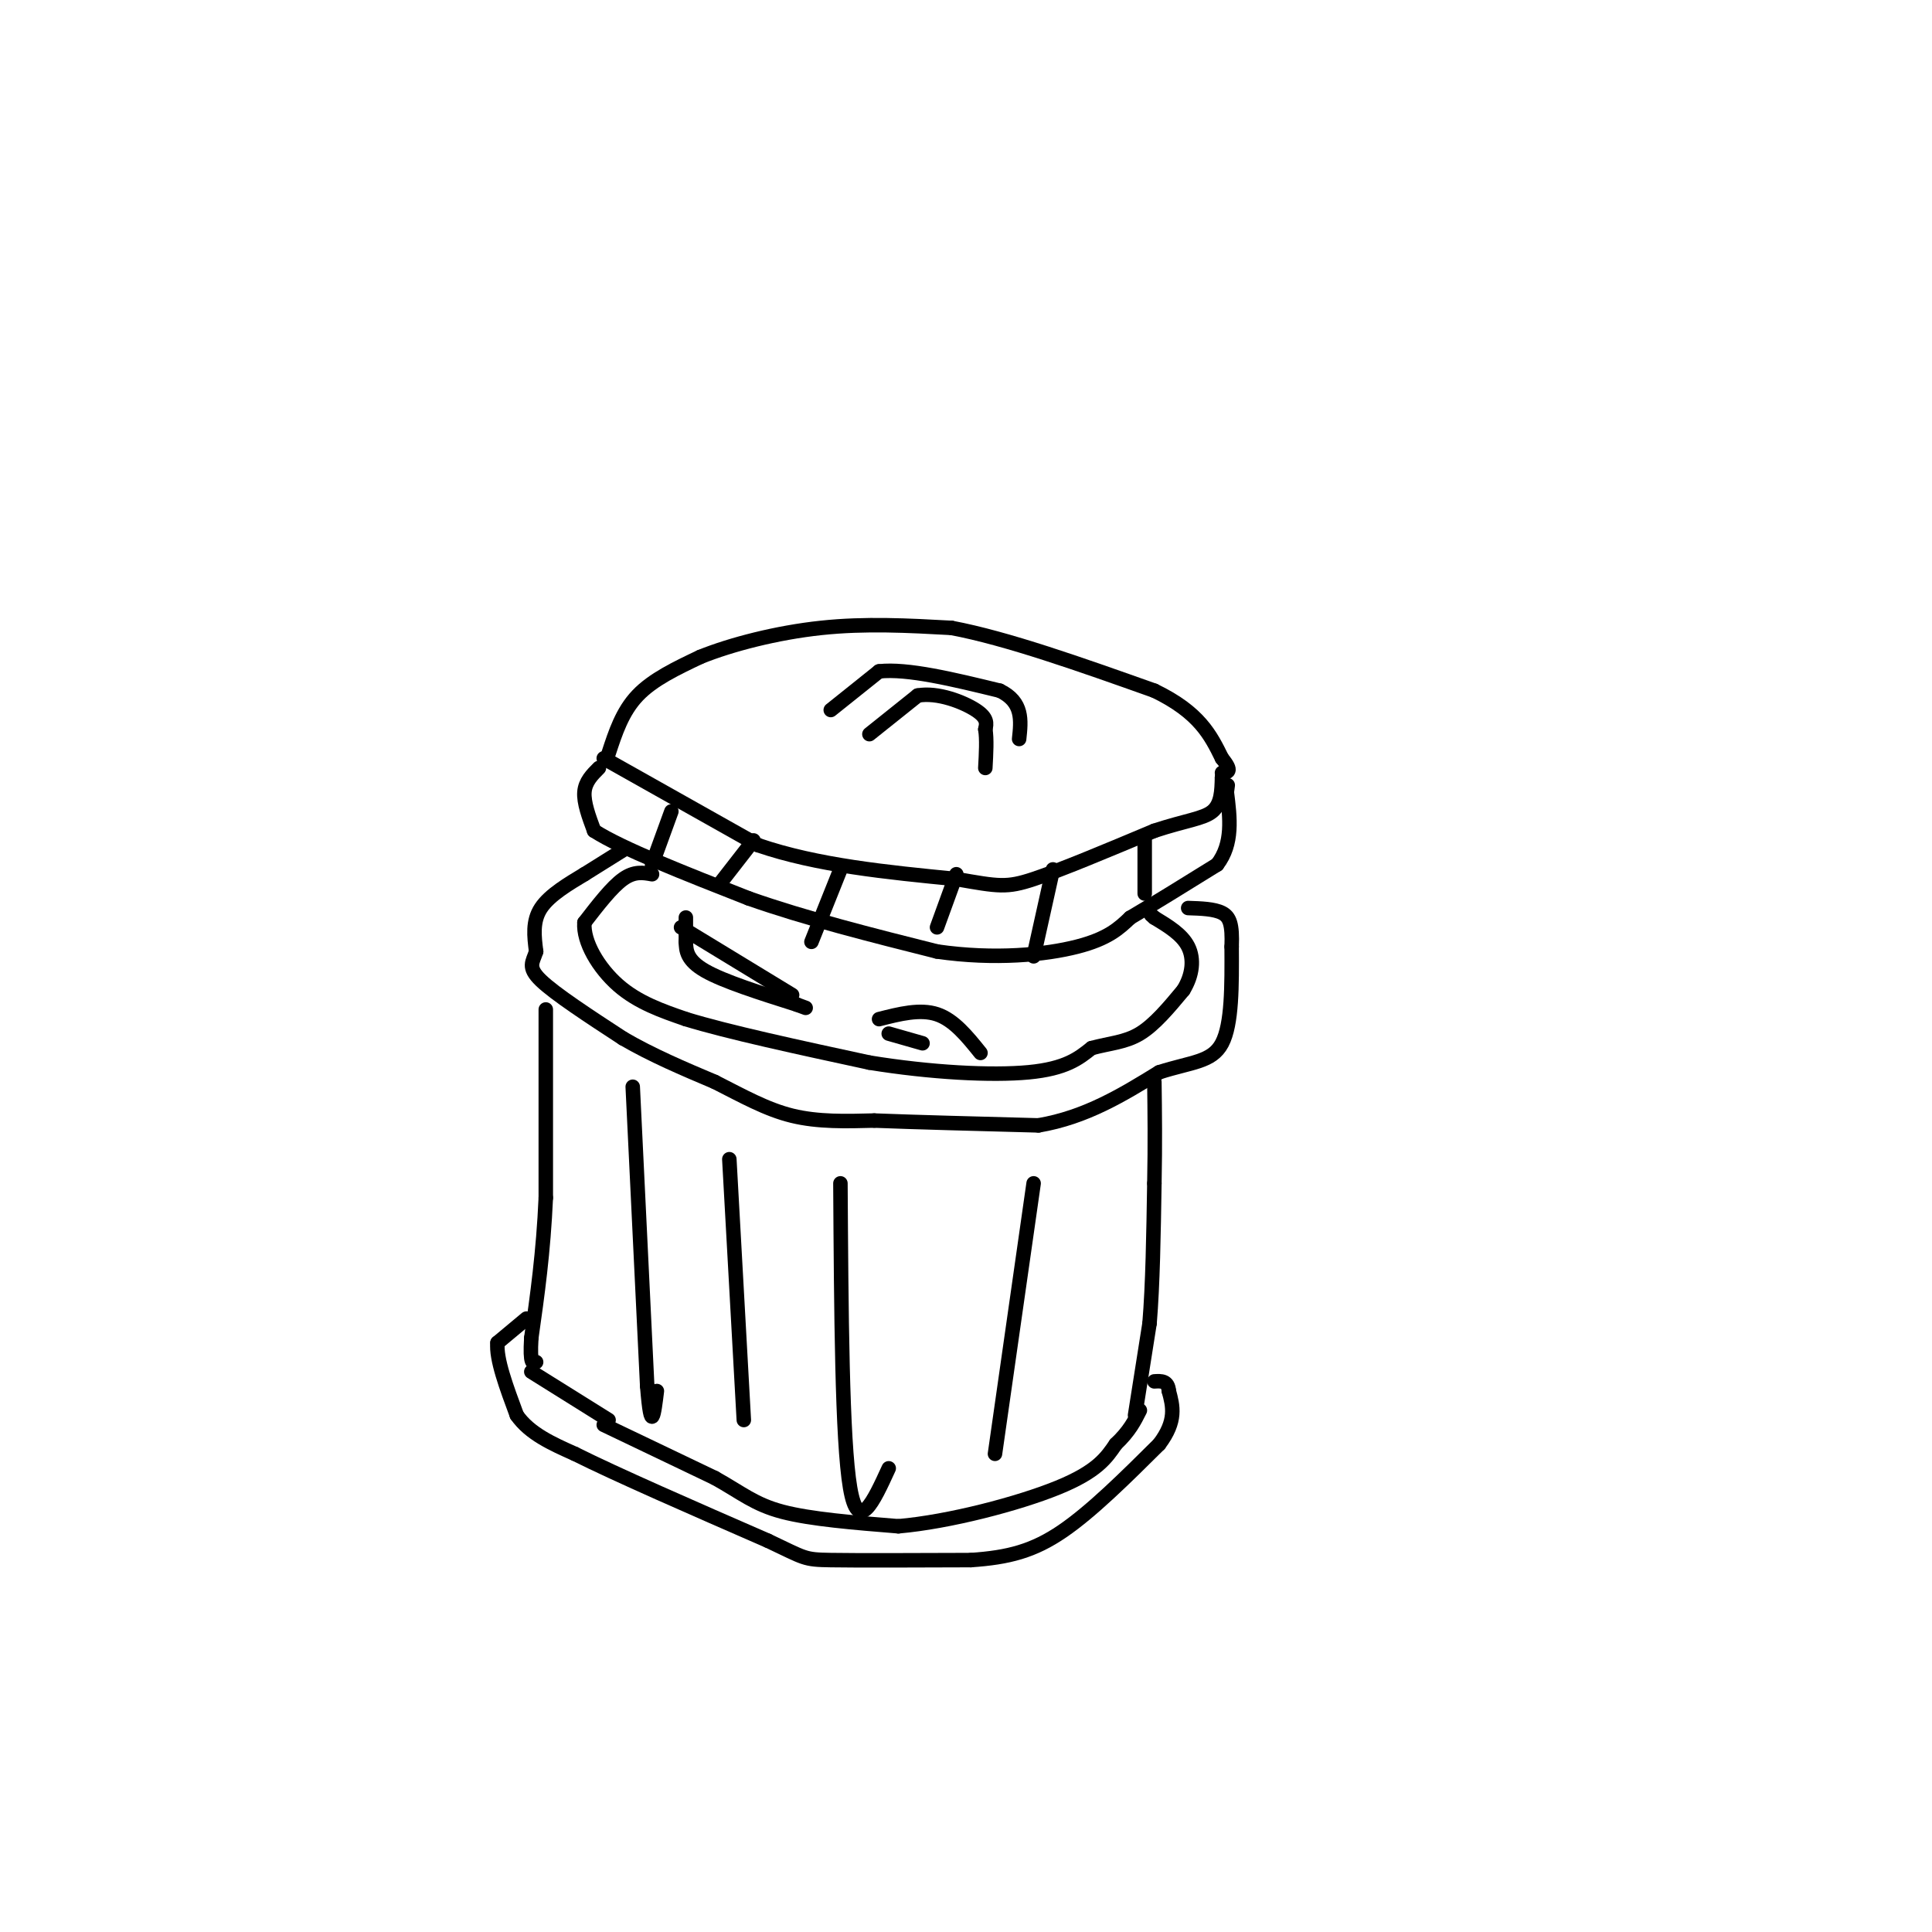 <svg viewBox='0 0 400 400' version='1.1' xmlns='http://www.w3.org/2000/svg' xmlns:xlink='http://www.w3.org/1999/xlink'><g fill='none' stroke='rgb(0,0,0)' stroke-width='3' stroke-linecap='round' stroke-linejoin='round'><path d='M126,156c1.417,-4.333 2.833,-8.667 6,-12c3.167,-3.333 8.083,-5.667 13,-8'/><path d='M145,136c6.378,-2.578 15.822,-5.022 25,-6c9.178,-0.978 18.089,-0.489 27,0'/><path d='M197,130c11.500,2.167 26.750,7.583 42,13'/><path d='M239,143c9.333,4.500 11.667,9.250 14,14'/><path d='M253,157c2.333,2.833 1.167,2.917 0,3'/><path d='M172,147c0.000,0.000 10.000,-8.000 10,-8'/><path d='M182,139c5.833,-0.667 15.417,1.667 25,4'/><path d='M207,143c4.833,2.333 4.417,6.167 4,10'/><path d='M180,152c0.000,0.000 10.000,-8.000 10,-8'/><path d='M190,144c4.133,-0.756 9.467,1.356 12,3c2.533,1.644 2.267,2.822 2,4'/><path d='M204,151c0.333,2.000 0.167,5.000 0,8'/><path d='M125,157c0.000,0.000 32.000,18.000 32,18'/><path d='M157,175c12.167,4.167 26.583,5.583 41,7'/><path d='M198,182c8.822,1.533 10.378,1.867 16,0c5.622,-1.867 15.311,-5.933 25,-10'/><path d='M239,172c6.467,-2.133 10.133,-2.467 12,-4c1.867,-1.533 1.933,-4.267 2,-7'/><path d='M253,161c0.333,-1.167 0.167,-0.583 0,0'/><path d='M124,159c-1.417,1.417 -2.833,2.833 -3,5c-0.167,2.167 0.917,5.083 2,8'/><path d='M123,172c5.667,3.667 18.833,8.833 32,14'/><path d='M155,186c11.833,4.167 25.417,7.583 39,11'/><path d='M194,197c12.022,1.756 22.578,0.644 29,-1c6.422,-1.644 8.711,-3.822 11,-6'/><path d='M234,190c4.833,-2.833 11.417,-6.917 18,-11'/><path d='M252,179c3.333,-4.333 2.667,-9.667 2,-15'/><path d='M254,164c0.333,-2.500 0.167,-1.250 0,0'/><path d='M237,174c0.000,0.000 0.000,11.000 0,11'/><path d='M218,180c0.000,0.000 -4.000,18.000 -4,18'/><path d='M198,181c0.000,0.000 -4.000,11.000 -4,11'/><path d='M174,180c0.000,0.000 -6.000,15.000 -6,15'/><path d='M156,174c0.000,0.000 -7.000,9.000 -7,9'/><path d='M139,168c0.000,0.000 -4.000,11.000 -4,11'/><path d='M135,181c-1.833,-0.333 -3.667,-0.667 -6,1c-2.333,1.667 -5.167,5.333 -8,9'/><path d='M121,191c-0.311,3.978 2.911,9.422 7,13c4.089,3.578 9.044,5.289 14,7'/><path d='M142,211c8.667,2.667 23.333,5.833 38,9'/><path d='M180,220c12.667,2.067 25.333,2.733 33,2c7.667,-0.733 10.333,-2.867 13,-5'/><path d='M226,217c3.844,-1.044 6.956,-1.156 10,-3c3.044,-1.844 6.022,-5.422 9,-9'/><path d='M245,205c1.933,-3.133 2.267,-6.467 1,-9c-1.267,-2.533 -4.133,-4.267 -7,-6'/><path d='M239,190c-1.167,-1.000 -0.583,-0.500 0,0'/><path d='M129,176c0.000,0.000 -8.000,5.000 -8,5'/><path d='M121,181c-3.200,1.933 -7.200,4.267 -9,7c-1.800,2.733 -1.400,5.867 -1,9'/><path d='M111,197c-0.689,2.200 -1.911,3.200 1,6c2.911,2.800 9.956,7.400 17,12'/><path d='M129,215c6.000,3.500 12.500,6.250 19,9'/><path d='M148,224c5.756,2.911 10.644,5.689 16,7c5.356,1.311 11.178,1.156 17,1'/><path d='M181,232c8.500,0.333 21.250,0.667 34,1'/><path d='M215,233c9.833,-1.667 17.417,-6.333 25,-11'/><path d='M240,222c6.689,-2.156 10.911,-2.044 13,-6c2.089,-3.956 2.044,-11.978 2,-20'/><path d='M255,196c0.178,-4.622 -0.378,-6.178 -2,-7c-1.622,-0.822 -4.311,-0.911 -7,-1'/><path d='M113,209c0.000,0.000 0.000,39.000 0,39'/><path d='M113,248c-0.500,11.333 -1.750,20.167 -3,29'/><path d='M110,277c-0.333,5.667 0.333,5.333 1,5'/><path d='M109,273c0.000,0.000 -6.000,5.000 -6,5'/><path d='M103,278c-0.333,3.333 1.833,9.167 4,15'/><path d='M107,293c2.667,3.833 7.333,5.917 12,8'/><path d='M119,301c8.667,4.333 24.333,11.167 40,18'/><path d='M159,319c7.822,3.689 7.378,3.911 13,4c5.622,0.089 17.311,0.044 29,0'/><path d='M201,323c7.844,-0.533 12.956,-1.867 19,-6c6.044,-4.133 13.022,-11.067 20,-18'/><path d='M240,299c3.667,-4.833 2.833,-7.917 2,-11'/><path d='M242,288c-0.167,-2.167 -1.583,-2.083 -3,-2'/><path d='M235,293c0.000,0.000 3.000,-19.000 3,-19'/><path d='M238,274c0.667,-8.000 0.833,-18.500 1,-29'/><path d='M239,245c0.167,-8.333 0.083,-14.667 0,-21'/><path d='M110,284c0.000,0.000 16.000,10.000 16,10'/><path d='M125,295c0.000,0.000 23.000,11.000 23,11'/><path d='M148,306c5.622,3.133 8.178,5.467 14,7c5.822,1.533 14.911,2.267 24,3'/><path d='M186,316c10.533,-0.911 24.867,-4.689 33,-8c8.133,-3.311 10.067,-6.156 12,-9'/><path d='M231,299c2.833,-2.667 3.917,-4.833 5,-7'/><path d='M131,225c0.000,0.000 3.000,62.000 3,62'/><path d='M134,287c0.833,10.500 1.417,5.750 2,1'/><path d='M151,240c0.000,0.000 3.000,54.000 3,54'/><path d='M174,245c0.167,26.583 0.333,53.167 2,63c1.667,9.833 4.833,2.917 8,-4'/><path d='M214,245c0.000,0.000 -8.000,56.000 -8,56'/><path d='M142,193c0.000,-1.667 0.000,-3.333 0,-3c0.000,0.333 0.000,2.667 0,5'/><path d='M142,195c0.044,1.800 0.156,3.800 4,6c3.844,2.200 11.422,4.600 19,7'/><path d='M165,208c3.167,1.167 1.583,0.583 0,0'/><path d='M141,192c0.000,0.000 23.000,14.000 23,14'/><path d='M182,211c4.250,-1.083 8.500,-2.167 12,-1c3.500,1.167 6.250,4.583 9,8'/><path d='M184,214c0.000,0.000 7.000,2.000 7,2'/></g>
</svg>